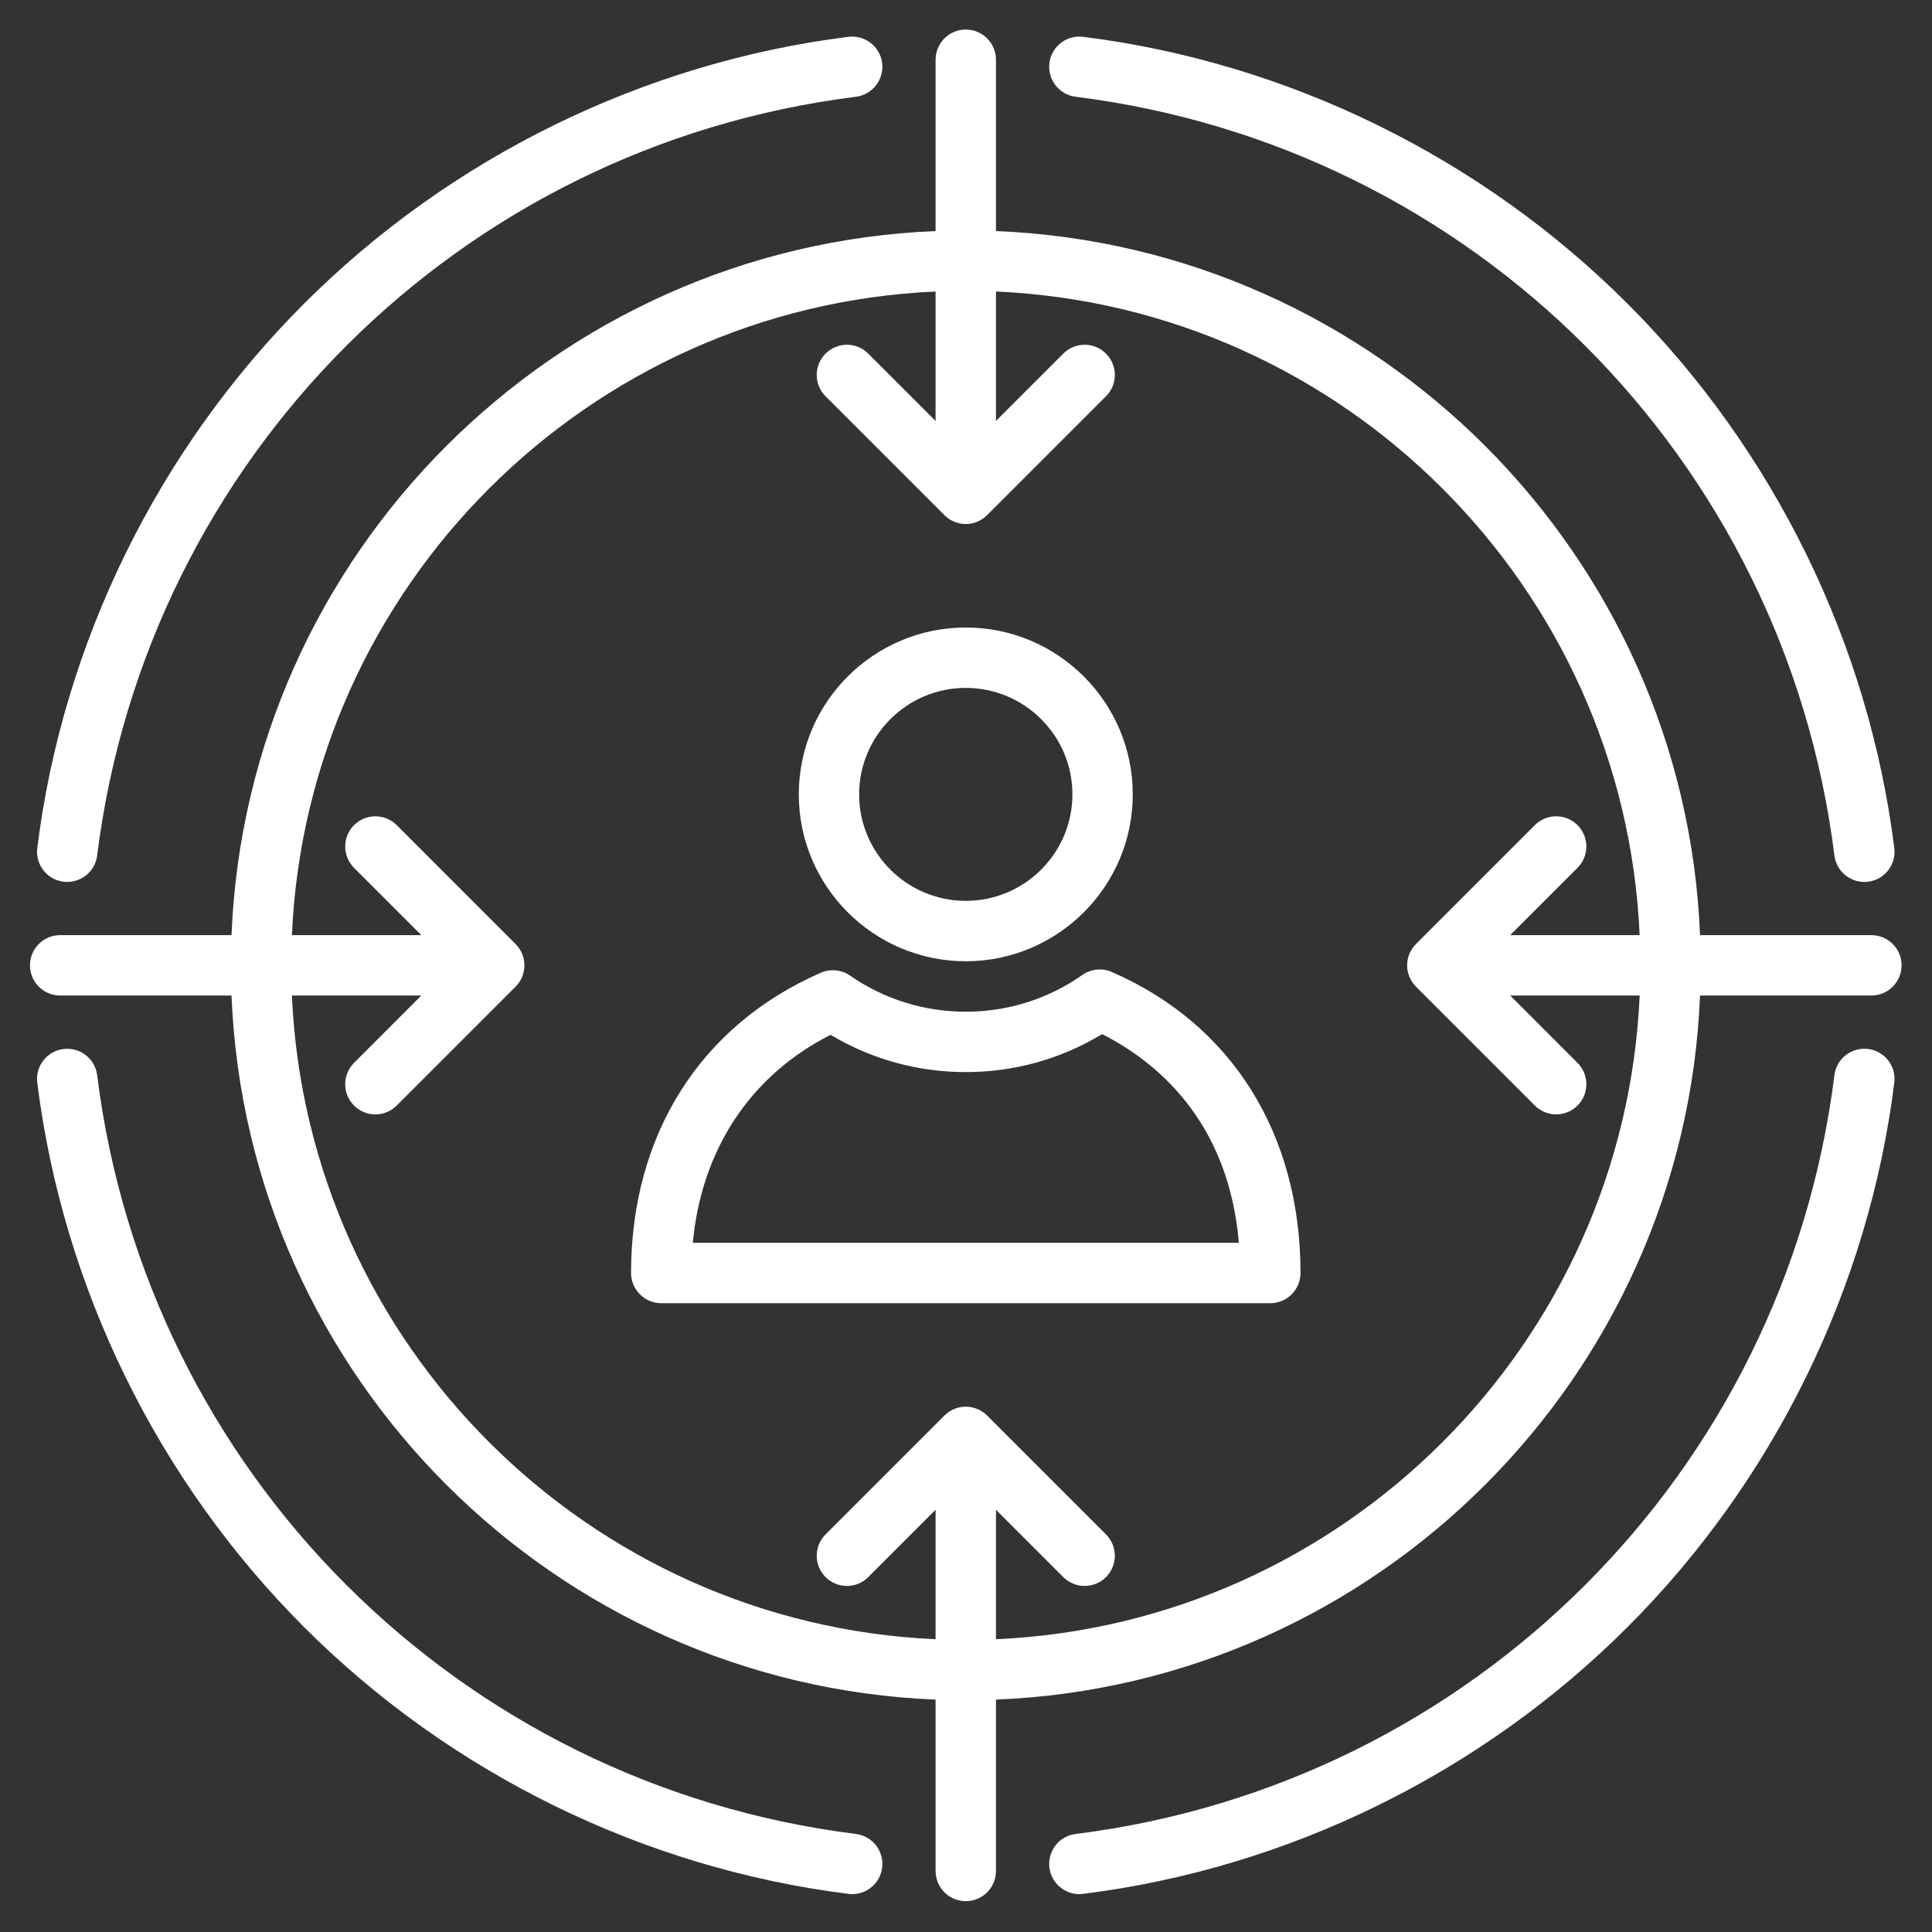 <svg width="35" height="35" viewBox="0 0 35 35" fill="none" xmlns="http://www.w3.org/2000/svg">
<rect x="0" y="0" width="35" height="35" fill="#333333" stroke="none"/>
<g clip-path="url(#clip0_801_2974)">
<path d="M23.56 23.062C23.56 20.54 22.314 18.552 20.14 17.608C19.966 17.532 19.764 17.553 19.608 17.662C18.988 18.098 18.257 18.328 17.496 18.328C16.742 18.328 16.017 18.102 15.4 17.674C15.245 17.566 15.044 17.546 14.87 17.622C12.686 18.576 11.433 20.559 11.432 23.062C11.432 23.207 11.49 23.346 11.593 23.448C11.695 23.551 11.834 23.609 11.979 23.609H23.013C23.315 23.609 23.559 23.364 23.56 23.062ZM12.551 22.515C12.708 20.826 13.595 19.482 15.047 18.747C15.786 19.189 16.626 19.422 17.496 19.422C18.375 19.422 19.222 19.185 19.966 18.734C20.928 19.221 22.256 20.289 22.443 22.515H12.551ZM17.496 17.414C19.164 17.414 20.521 16.058 20.521 14.391C20.521 12.724 19.164 11.368 17.496 11.368C15.828 11.368 14.471 12.724 14.471 14.391C14.471 16.058 15.828 17.414 17.496 17.414ZM17.496 12.462C18.561 12.462 19.428 13.327 19.428 14.391C19.428 15.455 18.561 16.32 17.496 16.32C16.431 16.32 15.564 15.455 15.564 14.391C15.564 13.327 16.431 12.462 17.496 12.462ZM15.981 33.835C15.946 34.111 15.711 34.314 15.439 34.314C15.416 34.314 15.393 34.312 15.37 34.309C11.664 33.846 8.161 32.129 5.508 29.476C2.855 26.823 1.139 23.321 0.675 19.614C0.638 19.314 0.85 19.041 1.15 19.004C1.45 18.967 1.723 19.179 1.76 19.478C2.66 26.672 8.313 32.324 15.506 33.224C15.806 33.262 16.018 33.535 15.981 33.835H15.981ZM0.675 15.363C1.139 11.656 2.855 8.154 5.508 5.501C8.161 2.848 11.664 1.131 15.37 0.667C15.669 0.63 15.943 0.842 15.981 1.142C16.018 1.442 15.806 1.715 15.506 1.753C8.313 2.653 2.66 8.305 1.76 15.498C1.726 15.775 1.49 15.977 1.218 15.977C1.196 15.977 1.173 15.976 1.15 15.973C0.85 15.936 0.638 15.662 0.675 15.363ZM19.011 1.142C19.049 0.842 19.322 0.629 19.622 0.667C23.328 1.131 26.831 2.848 29.484 5.501C32.137 8.154 33.853 11.656 34.317 15.363C34.355 15.662 34.142 15.936 33.843 15.973C33.819 15.976 33.797 15.977 33.774 15.977C33.502 15.977 33.267 15.775 33.232 15.498C32.332 8.305 26.679 2.653 19.486 1.753C19.186 1.715 18.974 1.442 19.011 1.142H19.011ZM34.317 19.614C33.853 23.321 32.137 26.823 29.484 29.476C26.831 32.129 23.328 33.846 19.622 34.309C19.599 34.312 19.576 34.314 19.553 34.314C19.281 34.314 19.046 34.111 19.011 33.835C18.974 33.535 19.186 33.261 19.486 33.224C26.679 32.324 32.332 26.672 33.232 19.478C33.269 19.179 33.542 18.966 33.842 19.003C34.142 19.041 34.355 19.314 34.317 19.614H34.317ZM30.798 18.035H33.902C34.204 18.035 34.449 17.79 34.449 17.488C34.449 17.186 34.204 16.941 33.902 16.941H30.798C30.518 10.034 24.95 4.467 18.043 4.186V1.082C18.043 0.78 17.798 0.535 17.496 0.535C17.194 0.535 16.949 0.78 16.949 1.082V4.186C10.042 4.467 4.474 10.034 4.194 16.941H1.09C0.788 16.941 0.543 17.186 0.543 17.488C0.543 17.79 0.788 18.035 1.09 18.035H4.194C4.474 24.942 10.042 30.51 16.949 30.79V33.895C16.949 34.197 17.194 34.441 17.496 34.441C17.798 34.441 18.043 34.197 18.043 33.895V30.79C24.95 30.51 30.518 24.942 30.798 18.035ZM5.288 18.035H7.633L6.414 19.255C6.2 19.468 6.2 19.815 6.414 20.028C6.52 20.135 6.66 20.189 6.8 20.189C6.94 20.189 7.08 20.135 7.187 20.028L9.34 17.875C9.554 17.661 9.554 17.315 9.34 17.102L7.187 14.948C6.973 14.735 6.627 14.735 6.414 14.948C6.2 15.162 6.2 15.508 6.414 15.722L7.633 16.941H5.288C5.567 10.637 10.645 5.56 16.949 5.281V7.626L15.729 6.406C15.516 6.192 15.17 6.192 14.956 6.406C14.742 6.619 14.742 6.966 14.956 7.179L17.109 9.332C17.216 9.439 17.356 9.493 17.496 9.493C17.636 9.493 17.776 9.439 17.883 9.332L20.036 7.179C20.25 6.966 20.25 6.619 20.036 6.406C19.822 6.192 19.476 6.192 19.263 6.406L18.043 7.626V5.281C24.347 5.56 29.425 10.637 29.704 16.941H27.359L28.578 15.722C28.792 15.508 28.792 15.162 28.578 14.948C28.365 14.735 28.019 14.735 27.805 14.948L25.652 17.102C25.438 17.315 25.438 17.661 25.652 17.875L27.805 20.028C27.912 20.135 28.052 20.188 28.192 20.188C28.332 20.188 28.472 20.135 28.578 20.028C28.792 19.815 28.792 19.468 28.578 19.255L27.359 18.035H29.704C29.425 24.339 24.347 29.417 18.043 29.696V27.351L19.263 28.571C19.369 28.677 19.509 28.731 19.649 28.731C19.789 28.731 19.929 28.677 20.036 28.571C20.25 28.357 20.25 28.011 20.036 27.797L17.883 25.644C17.669 25.43 17.323 25.43 17.109 25.644L14.956 27.797C14.742 28.011 14.742 28.357 14.956 28.571C15.17 28.784 15.516 28.784 15.729 28.571L16.949 27.351V29.696C10.645 29.417 5.567 24.339 5.288 18.035L5.288 18.035Z" fill="white"/>
</g>
<defs>
<clipPath id="clip0_801_2974">
<rect width="35" height="35" fill="white"/>
</clipPath>
</defs>
</svg>
